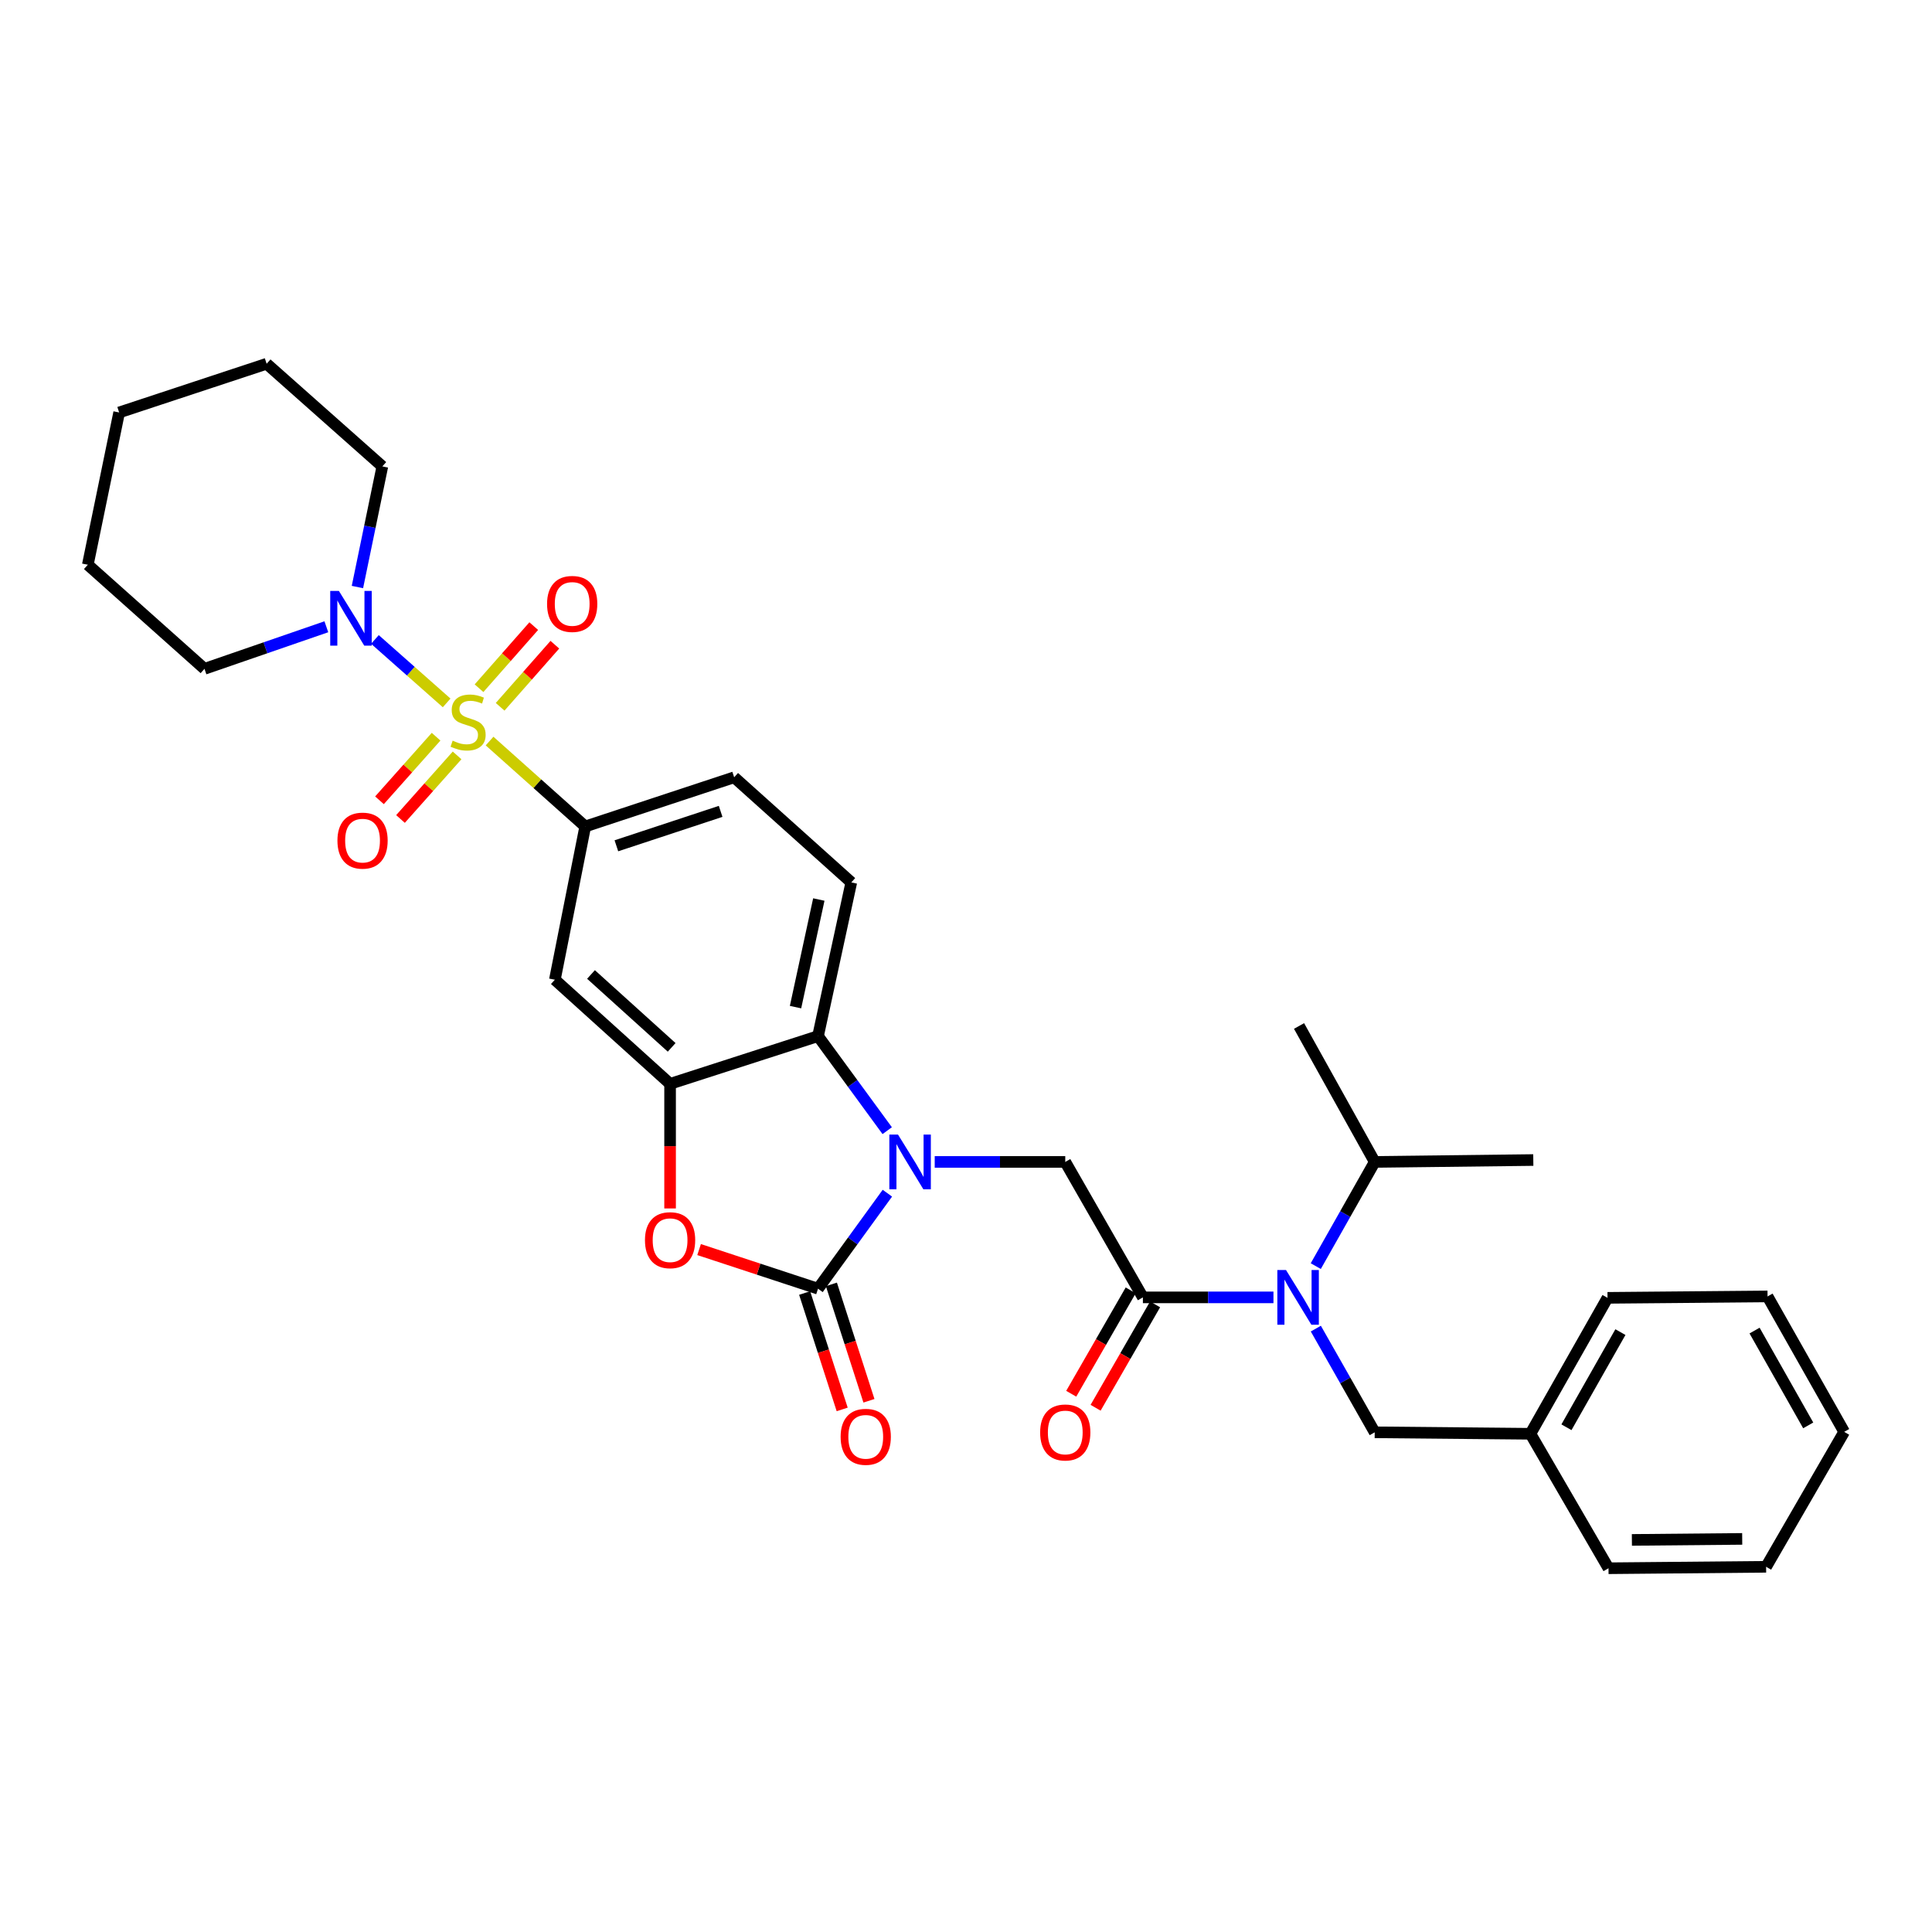 <?xml version='1.0' encoding='iso-8859-1'?>
<svg version='1.1' baseProfile='full'
              xmlns='http://www.w3.org/2000/svg'
                      xmlns:rdkit='http://www.rdkit.org/xml'
                      xmlns:xlink='http://www.w3.org/1999/xlink'
                  xml:space='preserve'
width='1000px' height='1000px' viewBox='0 0 1000 1000'>
<!-- END OF HEADER -->
<rect style='opacity:1.0;fill:#FFFFFF;stroke:none' width='1000' height='1000' x='0' y='0'> </rect>
<path class='bond-6' d='M 253.401,383.569 L 278.158,405.674' style='fill:none;fill-rule:evenodd;stroke:#CCCC00;stroke-width:6px;stroke-linecap:butt;stroke-linejoin:miter;stroke-opacity:1' />
<path class='bond-6' d='M 278.158,405.674 L 302.915,427.78' style='fill:none;fill-rule:evenodd;stroke:#000000;stroke-width:6px;stroke-linecap:butt;stroke-linejoin:miter;stroke-opacity:1' />
<path class='bond-8' d='M 231.186,363.824 L 212.621,347.402' style='fill:none;fill-rule:evenodd;stroke:#CCCC00;stroke-width:6px;stroke-linecap:butt;stroke-linejoin:miter;stroke-opacity:1' />
<path class='bond-8' d='M 212.621,347.402 L 194.057,330.979' style='fill:none;fill-rule:evenodd;stroke:#0000FF;stroke-width:6px;stroke-linecap:butt;stroke-linejoin:miter;stroke-opacity:1' />
<path class='bond-11' d='M 225.719,381.317 L 211.071,397.774' style='fill:none;fill-rule:evenodd;stroke:#CCCC00;stroke-width:6px;stroke-linecap:butt;stroke-linejoin:miter;stroke-opacity:1' />
<path class='bond-11' d='M 211.071,397.774 L 196.422,414.231' style='fill:none;fill-rule:evenodd;stroke:#FF0000;stroke-width:6px;stroke-linecap:butt;stroke-linejoin:miter;stroke-opacity:1' />
<path class='bond-11' d='M 236.59,390.994 L 221.942,407.451' style='fill:none;fill-rule:evenodd;stroke:#CCCC00;stroke-width:6px;stroke-linecap:butt;stroke-linejoin:miter;stroke-opacity:1' />
<path class='bond-11' d='M 221.942,407.451 L 207.293,423.907' style='fill:none;fill-rule:evenodd;stroke:#FF0000;stroke-width:6px;stroke-linecap:butt;stroke-linejoin:miter;stroke-opacity:1' />
<path class='bond-12' d='M 258.866,365.843 L 273.029,349.771' style='fill:none;fill-rule:evenodd;stroke:#CCCC00;stroke-width:6px;stroke-linecap:butt;stroke-linejoin:miter;stroke-opacity:1' />
<path class='bond-12' d='M 273.029,349.771 L 287.191,333.7' style='fill:none;fill-rule:evenodd;stroke:#FF0000;stroke-width:6px;stroke-linecap:butt;stroke-linejoin:miter;stroke-opacity:1' />
<path class='bond-12' d='M 247.947,356.22 L 262.109,340.149' style='fill:none;fill-rule:evenodd;stroke:#CCCC00;stroke-width:6px;stroke-linecap:butt;stroke-linejoin:miter;stroke-opacity:1' />
<path class='bond-12' d='M 262.109,340.149 L 276.272,324.078' style='fill:none;fill-rule:evenodd;stroke:#FF0000;stroke-width:6px;stroke-linecap:butt;stroke-linejoin:miter;stroke-opacity:1' />
<path class='bond-0' d='M 459.222,585.232 L 441.314,560.764' style='fill:none;fill-rule:evenodd;stroke:#0000FF;stroke-width:6px;stroke-linecap:butt;stroke-linejoin:miter;stroke-opacity:1' />
<path class='bond-0' d='M 441.314,560.764 L 423.406,536.296' style='fill:none;fill-rule:evenodd;stroke:#000000;stroke-width:6px;stroke-linecap:butt;stroke-linejoin:miter;stroke-opacity:1' />
<path class='bond-7' d='M 483.81,601.409 L 517.593,601.409' style='fill:none;fill-rule:evenodd;stroke:#0000FF;stroke-width:6px;stroke-linecap:butt;stroke-linejoin:miter;stroke-opacity:1' />
<path class='bond-7' d='M 517.593,601.409 L 551.376,601.409' style='fill:none;fill-rule:evenodd;stroke:#000000;stroke-width:6px;stroke-linecap:butt;stroke-linejoin:miter;stroke-opacity:1' />
<path class='bond-34' d='M 459.306,617.597 L 441.356,642.314' style='fill:none;fill-rule:evenodd;stroke:#0000FF;stroke-width:6px;stroke-linecap:butt;stroke-linejoin:miter;stroke-opacity:1' />
<path class='bond-34' d='M 441.356,642.314 L 423.406,667.031' style='fill:none;fill-rule:evenodd;stroke:#000000;stroke-width:6px;stroke-linecap:butt;stroke-linejoin:miter;stroke-opacity:1' />
<path class='bond-1' d='M 423.406,667.031 L 392.628,656.904' style='fill:none;fill-rule:evenodd;stroke:#000000;stroke-width:6px;stroke-linecap:butt;stroke-linejoin:miter;stroke-opacity:1' />
<path class='bond-1' d='M 392.628,656.904 L 361.851,646.777' style='fill:none;fill-rule:evenodd;stroke:#FF0000;stroke-width:6px;stroke-linecap:butt;stroke-linejoin:miter;stroke-opacity:1' />
<path class='bond-14' d='M 416.48,669.265 L 426.197,699.389' style='fill:none;fill-rule:evenodd;stroke:#000000;stroke-width:6px;stroke-linecap:butt;stroke-linejoin:miter;stroke-opacity:1' />
<path class='bond-14' d='M 426.197,699.389 L 435.913,729.512' style='fill:none;fill-rule:evenodd;stroke:#FF0000;stroke-width:6px;stroke-linecap:butt;stroke-linejoin:miter;stroke-opacity:1' />
<path class='bond-14' d='M 430.331,664.797 L 440.048,694.921' style='fill:none;fill-rule:evenodd;stroke:#000000;stroke-width:6px;stroke-linecap:butt;stroke-linejoin:miter;stroke-opacity:1' />
<path class='bond-14' d='M 440.048,694.921 L 449.765,725.044' style='fill:none;fill-rule:evenodd;stroke:#FF0000;stroke-width:6px;stroke-linecap:butt;stroke-linejoin:miter;stroke-opacity:1' />
<path class='bond-2' d='M 346.835,625.496 L 346.835,593.247' style='fill:none;fill-rule:evenodd;stroke:#FF0000;stroke-width:6px;stroke-linecap:butt;stroke-linejoin:miter;stroke-opacity:1' />
<path class='bond-2' d='M 346.835,593.247 L 346.835,560.997' style='fill:none;fill-rule:evenodd;stroke:#000000;stroke-width:6px;stroke-linecap:butt;stroke-linejoin:miter;stroke-opacity:1' />
<path class='bond-3' d='M 346.835,560.997 L 287.196,507.099' style='fill:none;fill-rule:evenodd;stroke:#000000;stroke-width:6px;stroke-linecap:butt;stroke-linejoin:miter;stroke-opacity:1' />
<path class='bond-3' d='M 347.648,542.115 L 305.901,504.386' style='fill:none;fill-rule:evenodd;stroke:#000000;stroke-width:6px;stroke-linecap:butt;stroke-linejoin:miter;stroke-opacity:1' />
<path class='bond-33' d='M 346.835,560.997 L 423.406,536.296' style='fill:none;fill-rule:evenodd;stroke:#000000;stroke-width:6px;stroke-linecap:butt;stroke-linejoin:miter;stroke-opacity:1' />
<path class='bond-4' d='M 423.406,536.296 L 440.628,456.734' style='fill:none;fill-rule:evenodd;stroke:#000000;stroke-width:6px;stroke-linecap:butt;stroke-linejoin:miter;stroke-opacity:1' />
<path class='bond-4' d='M 411.764,521.283 L 423.82,465.589' style='fill:none;fill-rule:evenodd;stroke:#000000;stroke-width:6px;stroke-linecap:butt;stroke-linejoin:miter;stroke-opacity:1' />
<path class='bond-5' d='M 591.561,671.519 L 551.376,601.409' style='fill:none;fill-rule:evenodd;stroke:#000000;stroke-width:6px;stroke-linecap:butt;stroke-linejoin:miter;stroke-opacity:1' />
<path class='bond-9' d='M 591.561,671.519 L 625.352,671.519' style='fill:none;fill-rule:evenodd;stroke:#000000;stroke-width:6px;stroke-linecap:butt;stroke-linejoin:miter;stroke-opacity:1' />
<path class='bond-9' d='M 625.352,671.519 L 659.142,671.519' style='fill:none;fill-rule:evenodd;stroke:#0000FF;stroke-width:6px;stroke-linecap:butt;stroke-linejoin:miter;stroke-opacity:1' />
<path class='bond-16' d='M 585.253,667.89 L 569.86,694.644' style='fill:none;fill-rule:evenodd;stroke:#000000;stroke-width:6px;stroke-linecap:butt;stroke-linejoin:miter;stroke-opacity:1' />
<path class='bond-16' d='M 569.86,694.644 L 554.466,721.398' style='fill:none;fill-rule:evenodd;stroke:#FF0000;stroke-width:6px;stroke-linecap:butt;stroke-linejoin:miter;stroke-opacity:1' />
<path class='bond-16' d='M 597.868,675.148 L 582.475,701.902' style='fill:none;fill-rule:evenodd;stroke:#000000;stroke-width:6px;stroke-linecap:butt;stroke-linejoin:miter;stroke-opacity:1' />
<path class='bond-16' d='M 582.475,701.902 L 567.081,728.656' style='fill:none;fill-rule:evenodd;stroke:#FF0000;stroke-width:6px;stroke-linecap:butt;stroke-linejoin:miter;stroke-opacity:1' />
<path class='bond-10' d='M 302.915,427.78 L 287.196,507.099' style='fill:none;fill-rule:evenodd;stroke:#000000;stroke-width:6px;stroke-linecap:butt;stroke-linejoin:miter;stroke-opacity:1' />
<path class='bond-17' d='M 302.915,427.78 L 380.002,402.327' style='fill:none;fill-rule:evenodd;stroke:#000000;stroke-width:6px;stroke-linecap:butt;stroke-linejoin:miter;stroke-opacity:1' />
<path class='bond-17' d='M 319.041,437.782 L 373.002,419.965' style='fill:none;fill-rule:evenodd;stroke:#000000;stroke-width:6px;stroke-linecap:butt;stroke-linejoin:miter;stroke-opacity:1' />
<path class='bond-20' d='M 185.003,303.849 L 191.451,272.633' style='fill:none;fill-rule:evenodd;stroke:#0000FF;stroke-width:6px;stroke-linecap:butt;stroke-linejoin:miter;stroke-opacity:1' />
<path class='bond-20' d='M 191.451,272.633 L 197.9,241.416' style='fill:none;fill-rule:evenodd;stroke:#000000;stroke-width:6px;stroke-linecap:butt;stroke-linejoin:miter;stroke-opacity:1' />
<path class='bond-21' d='M 168.918,324.415 L 137.378,335.302' style='fill:none;fill-rule:evenodd;stroke:#0000FF;stroke-width:6px;stroke-linecap:butt;stroke-linejoin:miter;stroke-opacity:1' />
<path class='bond-21' d='M 137.378,335.302 L 105.837,346.189' style='fill:none;fill-rule:evenodd;stroke:#000000;stroke-width:6px;stroke-linecap:butt;stroke-linejoin:miter;stroke-opacity:1' />
<path class='bond-15' d='M 681.072,687.687 L 696.311,714.524' style='fill:none;fill-rule:evenodd;stroke:#0000FF;stroke-width:6px;stroke-linecap:butt;stroke-linejoin:miter;stroke-opacity:1' />
<path class='bond-15' d='M 696.311,714.524 L 711.55,741.362' style='fill:none;fill-rule:evenodd;stroke:#000000;stroke-width:6px;stroke-linecap:butt;stroke-linejoin:miter;stroke-opacity:1' />
<path class='bond-18' d='M 681.04,655.345 L 696.295,628.377' style='fill:none;fill-rule:evenodd;stroke:#0000FF;stroke-width:6px;stroke-linecap:butt;stroke-linejoin:miter;stroke-opacity:1' />
<path class='bond-18' d='M 696.295,628.377 L 711.55,601.409' style='fill:none;fill-rule:evenodd;stroke:#000000;stroke-width:6px;stroke-linecap:butt;stroke-linejoin:miter;stroke-opacity:1' />
<path class='bond-13' d='M 440.628,456.734 L 380.002,402.327' style='fill:none;fill-rule:evenodd;stroke:#000000;stroke-width:6px;stroke-linecap:butt;stroke-linejoin:miter;stroke-opacity:1' />
<path class='bond-19' d='M 711.55,741.362 L 792.147,742.122' style='fill:none;fill-rule:evenodd;stroke:#000000;stroke-width:6px;stroke-linecap:butt;stroke-linejoin:miter;stroke-opacity:1' />
<path class='bond-22' d='M 711.55,601.409 L 793.635,600.431' style='fill:none;fill-rule:evenodd;stroke:#000000;stroke-width:6px;stroke-linecap:butt;stroke-linejoin:miter;stroke-opacity:1' />
<path class='bond-23' d='M 711.55,601.409 L 672.384,531.049' style='fill:none;fill-rule:evenodd;stroke:#000000;stroke-width:6px;stroke-linecap:butt;stroke-linejoin:miter;stroke-opacity:1' />
<path class='bond-24' d='M 792.147,742.122 L 832.049,671.761' style='fill:none;fill-rule:evenodd;stroke:#000000;stroke-width:6px;stroke-linecap:butt;stroke-linejoin:miter;stroke-opacity:1' />
<path class='bond-24' d='M 810.792,738.747 L 838.724,689.495' style='fill:none;fill-rule:evenodd;stroke:#000000;stroke-width:6px;stroke-linecap:butt;stroke-linejoin:miter;stroke-opacity:1' />
<path class='bond-25' d='M 792.147,742.122 L 832.559,811.722' style='fill:none;fill-rule:evenodd;stroke:#000000;stroke-width:6px;stroke-linecap:butt;stroke-linejoin:miter;stroke-opacity:1' />
<path class='bond-26' d='M 197.9,241.416 L 138.01,188.278' style='fill:none;fill-rule:evenodd;stroke:#000000;stroke-width:6px;stroke-linecap:butt;stroke-linejoin:miter;stroke-opacity:1' />
<path class='bond-27' d='M 105.837,346.189 L 45.455,292.315' style='fill:none;fill-rule:evenodd;stroke:#000000;stroke-width:6px;stroke-linecap:butt;stroke-linejoin:miter;stroke-opacity:1' />
<path class='bond-29' d='M 832.049,671.761 L 914.878,671.026' style='fill:none;fill-rule:evenodd;stroke:#000000;stroke-width:6px;stroke-linecap:butt;stroke-linejoin:miter;stroke-opacity:1' />
<path class='bond-28' d='M 832.559,811.722 L 914.134,810.97' style='fill:none;fill-rule:evenodd;stroke:#000000;stroke-width:6px;stroke-linecap:butt;stroke-linejoin:miter;stroke-opacity:1' />
<path class='bond-28' d='M 844.661,797.056 L 901.763,796.53' style='fill:none;fill-rule:evenodd;stroke:#000000;stroke-width:6px;stroke-linecap:butt;stroke-linejoin:miter;stroke-opacity:1' />
<path class='bond-32' d='M 138.01,188.278 L 61.674,213.497' style='fill:none;fill-rule:evenodd;stroke:#000000;stroke-width:6px;stroke-linecap:butt;stroke-linejoin:miter;stroke-opacity:1' />
<path class='bond-30' d='M 45.455,292.315 L 61.674,213.497' style='fill:none;fill-rule:evenodd;stroke:#000000;stroke-width:6px;stroke-linecap:butt;stroke-linejoin:miter;stroke-opacity:1' />
<path class='bond-31' d='M 914.134,810.97 L 954.545,741.127' style='fill:none;fill-rule:evenodd;stroke:#000000;stroke-width:6px;stroke-linecap:butt;stroke-linejoin:miter;stroke-opacity:1' />
<path class='bond-35' d='M 914.878,671.026 L 954.545,741.127' style='fill:none;fill-rule:evenodd;stroke:#000000;stroke-width:6px;stroke-linecap:butt;stroke-linejoin:miter;stroke-opacity:1' />
<path class='bond-35' d='M 908.161,688.708 L 935.929,737.78' style='fill:none;fill-rule:evenodd;stroke:#000000;stroke-width:6px;stroke-linecap:butt;stroke-linejoin:miter;stroke-opacity:1' />
<path  class='atom-0' d='M 234.289 383.367
Q 234.609 383.487, 235.929 384.047
Q 237.249 384.607, 238.689 384.967
Q 240.169 385.287, 241.609 385.287
Q 244.289 385.287, 245.849 384.007
Q 247.409 382.687, 247.409 380.407
Q 247.409 378.847, 246.609 377.887
Q 245.849 376.927, 244.649 376.407
Q 243.449 375.887, 241.449 375.287
Q 238.929 374.527, 237.409 373.807
Q 235.929 373.087, 234.849 371.567
Q 233.809 370.047, 233.809 367.487
Q 233.809 363.927, 236.209 361.727
Q 238.649 359.527, 243.449 359.527
Q 246.729 359.527, 250.449 361.087
L 249.529 364.167
Q 246.129 362.767, 243.569 362.767
Q 240.809 362.767, 239.289 363.927
Q 237.769 365.047, 237.809 367.007
Q 237.809 368.527, 238.569 369.447
Q 239.369 370.367, 240.489 370.887
Q 241.649 371.407, 243.569 372.007
Q 246.129 372.807, 247.649 373.607
Q 249.169 374.407, 250.249 376.047
Q 251.369 377.647, 251.369 380.407
Q 251.369 384.327, 248.729 386.447
Q 246.129 388.527, 241.769 388.527
Q 239.249 388.527, 237.329 387.967
Q 235.449 387.447, 233.209 386.527
L 234.289 383.367
' fill='#CCCC00'/>
<path  class='atom-1' d='M 464.802 587.249
L 474.082 602.249
Q 475.002 603.729, 476.482 606.409
Q 477.962 609.089, 478.042 609.249
L 478.042 587.249
L 481.802 587.249
L 481.802 615.569
L 477.922 615.569
L 467.962 599.169
Q 466.802 597.249, 465.562 595.049
Q 464.362 592.849, 464.002 592.169
L 464.002 615.569
L 460.322 615.569
L 460.322 587.249
L 464.802 587.249
' fill='#0000FF'/>
<path  class='atom-3' d='M 333.835 641.917
Q 333.835 635.117, 337.195 631.317
Q 340.555 627.517, 346.835 627.517
Q 353.115 627.517, 356.475 631.317
Q 359.835 635.117, 359.835 641.917
Q 359.835 648.797, 356.435 652.717
Q 353.035 656.597, 346.835 656.597
Q 340.595 656.597, 337.195 652.717
Q 333.835 648.837, 333.835 641.917
M 346.835 653.397
Q 351.155 653.397, 353.475 650.517
Q 355.835 647.597, 355.835 641.917
Q 355.835 636.357, 353.475 633.557
Q 351.155 630.717, 346.835 630.717
Q 342.515 630.717, 340.155 633.517
Q 337.835 636.317, 337.835 641.917
Q 337.835 647.637, 340.155 650.517
Q 342.515 653.397, 346.835 653.397
' fill='#FF0000'/>
<path  class='atom-9' d='M 175.404 305.856
L 184.684 320.856
Q 185.604 322.336, 187.084 325.016
Q 188.564 327.696, 188.644 327.856
L 188.644 305.856
L 192.404 305.856
L 192.404 334.176
L 188.524 334.176
L 178.564 317.776
Q 177.404 315.856, 176.164 313.656
Q 174.964 311.456, 174.604 310.776
L 174.604 334.176
L 170.924 334.176
L 170.924 305.856
L 175.404 305.856
' fill='#0000FF'/>
<path  class='atom-10' d='M 665.631 657.359
L 674.911 672.359
Q 675.831 673.839, 677.311 676.519
Q 678.791 679.199, 678.871 679.359
L 678.871 657.359
L 682.631 657.359
L 682.631 685.679
L 678.751 685.679
L 668.791 669.279
Q 667.631 667.359, 666.391 665.159
Q 665.191 662.959, 664.831 662.279
L 664.831 685.679
L 661.151 685.679
L 661.151 657.359
L 665.631 657.359
' fill='#0000FF'/>
<path  class='atom-12' d='M 174.655 435.105
Q 174.655 428.305, 178.015 424.505
Q 181.375 420.705, 187.655 420.705
Q 193.935 420.705, 197.295 424.505
Q 200.655 428.305, 200.655 435.105
Q 200.655 441.985, 197.255 445.905
Q 193.855 449.785, 187.655 449.785
Q 181.415 449.785, 178.015 445.905
Q 174.655 442.025, 174.655 435.105
M 187.655 446.585
Q 191.975 446.585, 194.295 443.705
Q 196.655 440.785, 196.655 435.105
Q 196.655 429.545, 194.295 426.745
Q 191.975 423.905, 187.655 423.905
Q 183.335 423.905, 180.975 426.705
Q 178.655 429.505, 178.655 435.105
Q 178.655 440.825, 180.975 443.705
Q 183.335 446.585, 187.655 446.585
' fill='#FF0000'/>
<path  class='atom-13' d='M 283.163 312.592
Q 283.163 305.792, 286.523 301.992
Q 289.883 298.192, 296.163 298.192
Q 302.443 298.192, 305.803 301.992
Q 309.163 305.792, 309.163 312.592
Q 309.163 319.472, 305.763 323.392
Q 302.363 327.272, 296.163 327.272
Q 289.923 327.272, 286.523 323.392
Q 283.163 319.512, 283.163 312.592
M 296.163 324.072
Q 300.483 324.072, 302.803 321.192
Q 305.163 318.272, 305.163 312.592
Q 305.163 307.032, 302.803 304.232
Q 300.483 301.392, 296.163 301.392
Q 291.843 301.392, 289.483 304.192
Q 287.163 306.992, 287.163 312.592
Q 287.163 318.312, 289.483 321.192
Q 291.843 324.072, 296.163 324.072
' fill='#FF0000'/>
<path  class='atom-15' d='M 435.107 743.69
Q 435.107 736.89, 438.467 733.09
Q 441.827 729.29, 448.107 729.29
Q 454.387 729.29, 457.747 733.09
Q 461.107 736.89, 461.107 743.69
Q 461.107 750.57, 457.707 754.49
Q 454.307 758.37, 448.107 758.37
Q 441.867 758.37, 438.467 754.49
Q 435.107 750.61, 435.107 743.69
M 448.107 755.17
Q 452.427 755.17, 454.747 752.29
Q 457.107 749.37, 457.107 743.69
Q 457.107 738.13, 454.747 735.33
Q 452.427 732.49, 448.107 732.49
Q 443.787 732.49, 441.427 735.29
Q 439.107 738.09, 439.107 743.69
Q 439.107 749.41, 441.427 752.29
Q 443.787 755.17, 448.107 755.17
' fill='#FF0000'/>
<path  class='atom-17' d='M 538.376 741.442
Q 538.376 734.642, 541.736 730.842
Q 545.096 727.042, 551.376 727.042
Q 557.656 727.042, 561.016 730.842
Q 564.376 734.642, 564.376 741.442
Q 564.376 748.322, 560.976 752.242
Q 557.576 756.122, 551.376 756.122
Q 545.136 756.122, 541.736 752.242
Q 538.376 748.362, 538.376 741.442
M 551.376 752.922
Q 555.696 752.922, 558.016 750.042
Q 560.376 747.122, 560.376 741.442
Q 560.376 735.882, 558.016 733.082
Q 555.696 730.242, 551.376 730.242
Q 547.056 730.242, 544.696 733.042
Q 542.376 735.842, 542.376 741.442
Q 542.376 747.162, 544.696 750.042
Q 547.056 752.922, 551.376 752.922
' fill='#FF0000'/>
</svg>
